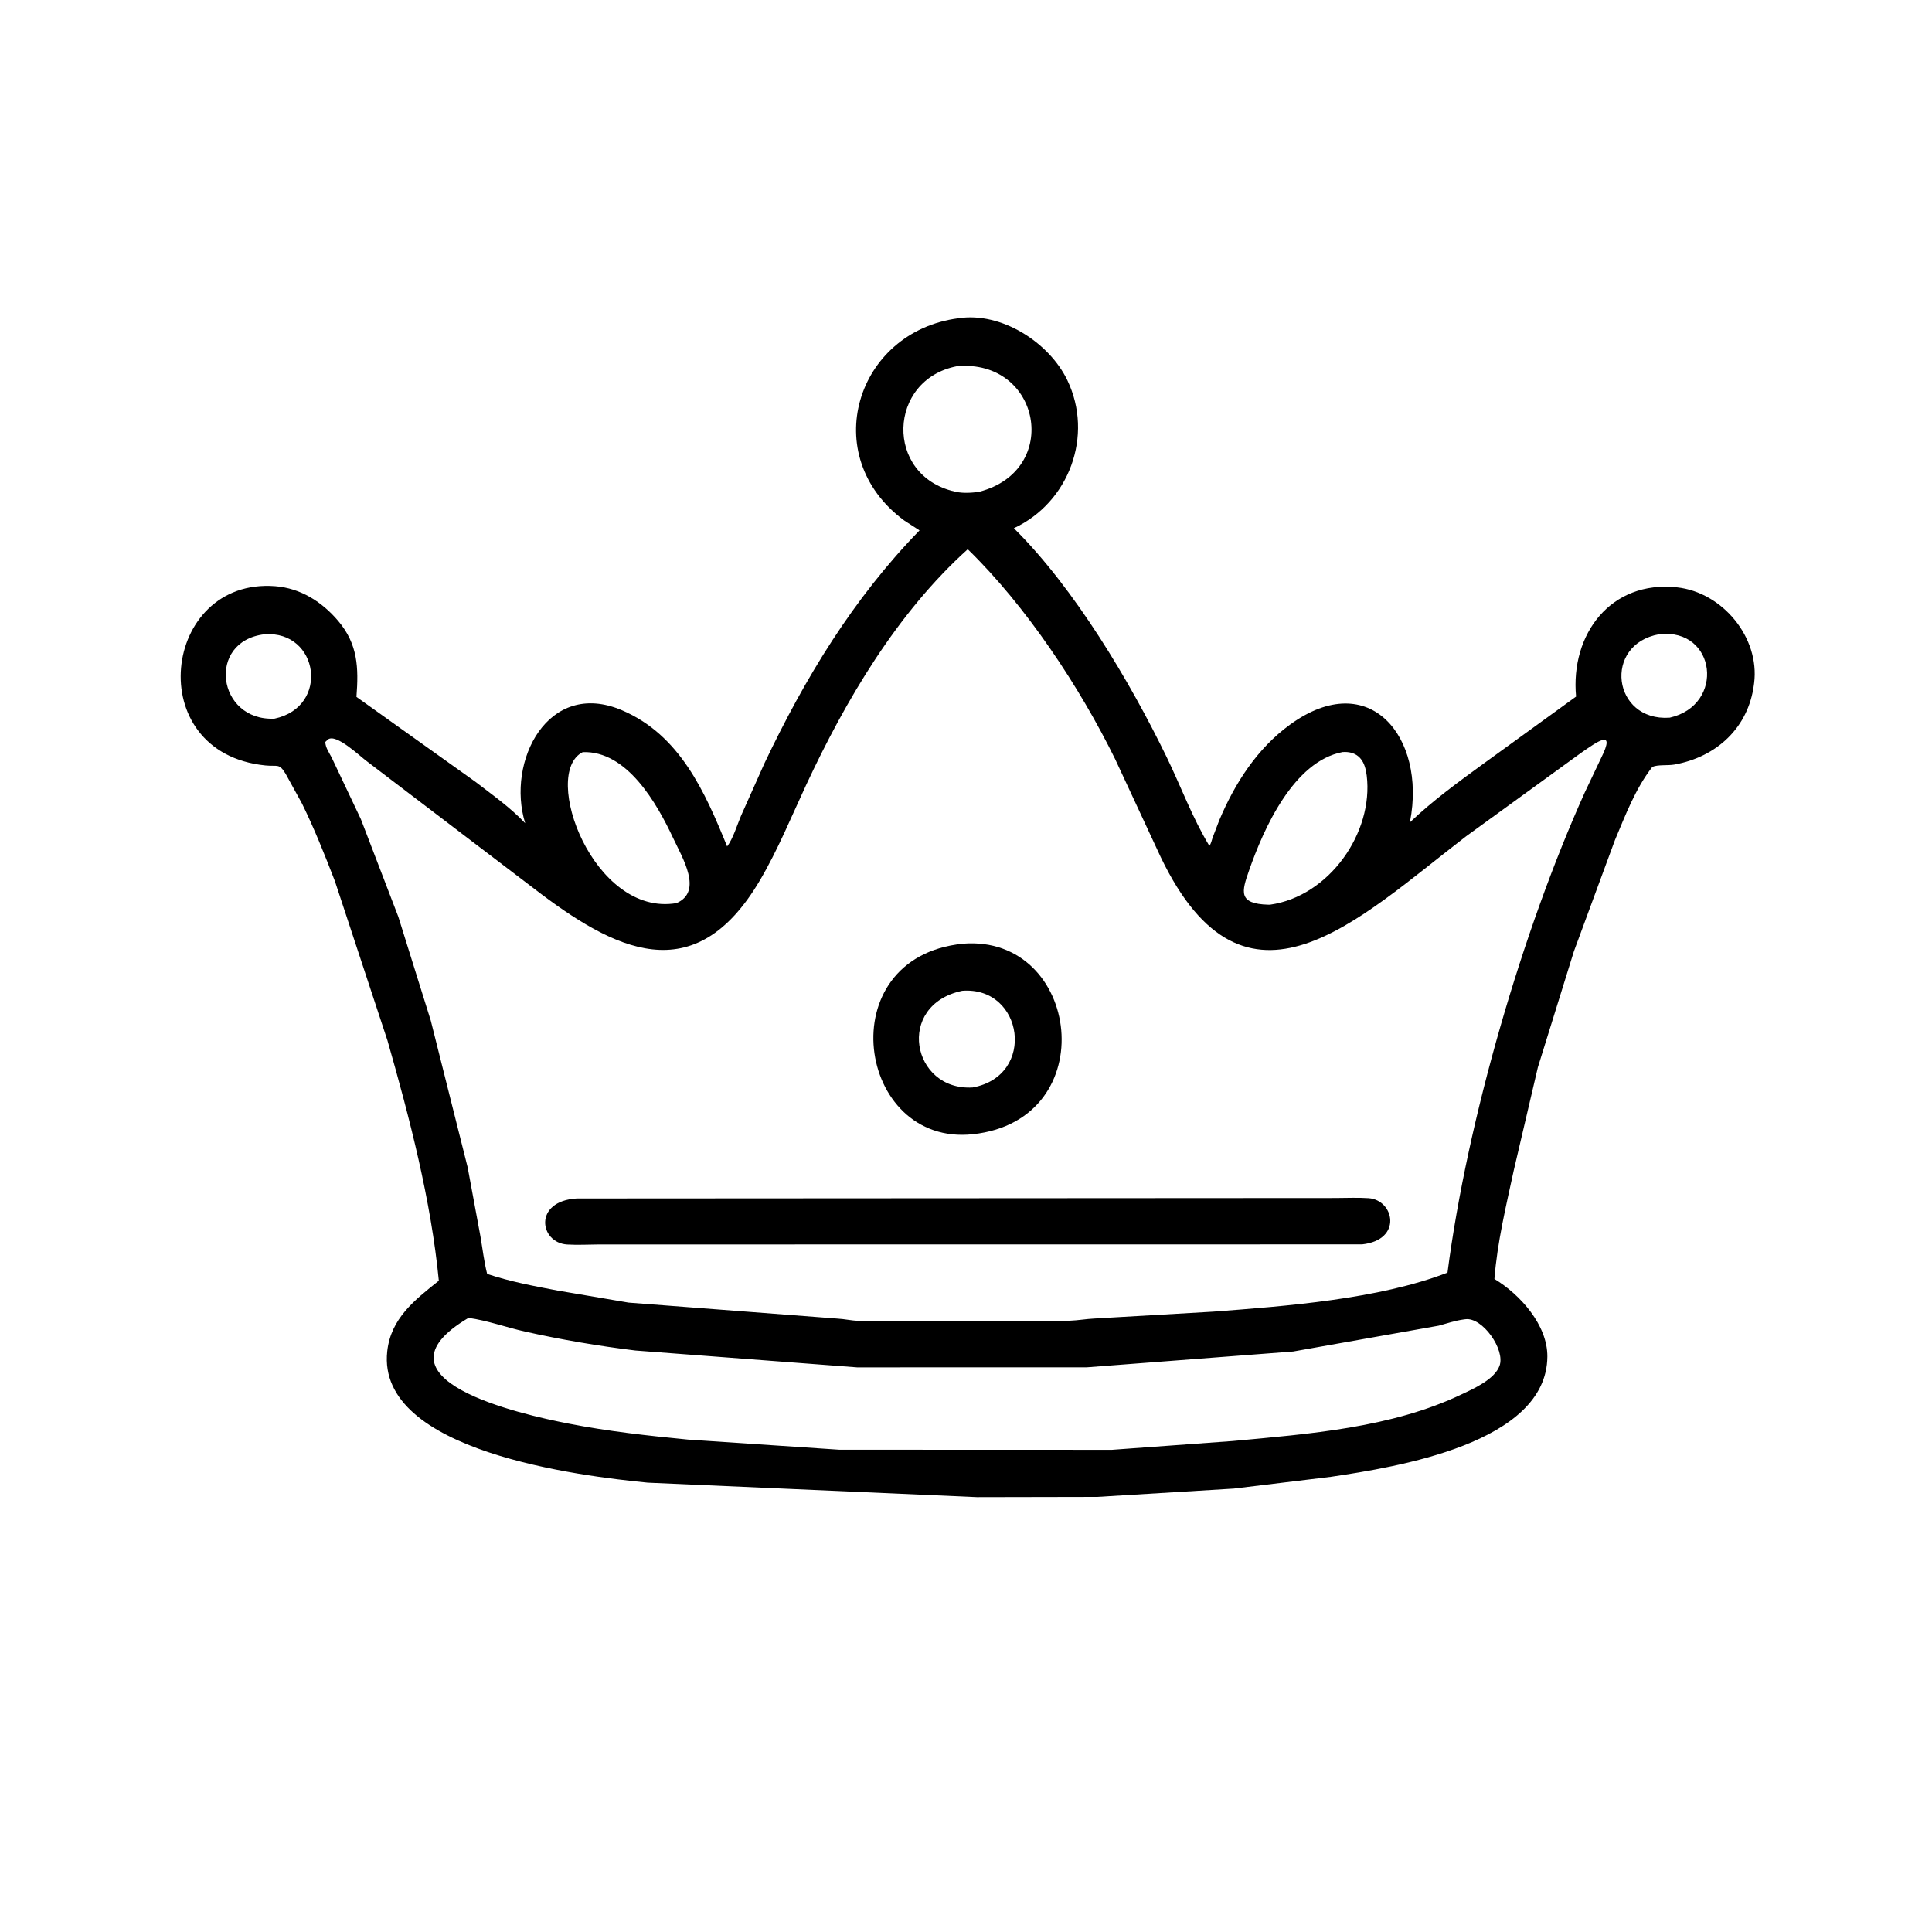<svg version="1.1" xmlns="http://www.w3.org/2000/svg" style="display: block;" viewBox="0 0 2048 2048" width="640" height="640">
<path transform="translate(0,0)" fill="rgb(0,0,0)" d="M 1035.71 1587.04 L 686.583 1571.67 C 616.252 1564.78 398.827 1538.94 410.483 1432.49 C 414.309 1397.54 439.495 1378.12 465.177 1357.62 C 456.964 1272.57 434.172 1184.9 410.784 1103.12 L 355.023 934.087 C 344.311 906.305 333.337 878.659 320.19 851.914 L 302.789 820.261 C 295.754 808.799 294.721 812.76 281.265 811.397 C 149.113 798.007 171.742 612.149 291.677 621.389 C 318.587 623.463 341.313 637.905 358.54 658.242 C 379.423 682.896 380.225 707.906 377.851 738.712 L 504.087 828.817 C 522.12 842.729 541.055 856.028 556.716 872.63 C 536.516 807.326 580.76 719.478 659.25 752.873 C 720.836 779.077 747.328 839.651 770.788 897.269 C 777.09 889.062 781.458 874.223 785.607 864.549 L 810.271 809.316 C 853.259 718.784 904.518 634.363 974.745 562.239 L 958.578 551.782 C 866.083 483.605 907.428 351.439 1015.92 337.38 C 1061.48 330.343 1112.16 363.015 1131.4 403.007 C 1159.6 461.616 1133.35 532.662 1074.73 559.922 C 1139.03 623.61 1197.77 722.442 1236.66 802.453 C 1251.85 833.701 1263.93 866.913 1281.95 896.621 C 1283.79 894.484 1284.48 890.669 1285.42 887.942 L 1292.48 869.509 C 1308.97 830.29 1332.67 793.405 1367.5 768.111 C 1451.95 706.784 1511.87 781.735 1494.76 870.528 L 1494.51 871.794 C 1518.59 848.781 1546.33 828.636 1573.21 809.056 L 1670.7 738.39 C 1664.53 672.18 1707.5 614.931 1777.77 622.619 C 1825.97 627.892 1865.58 675.788 1859.43 724.119 L 1859.18 726 C 1853.27 771.275 1819.83 802.411 1774.91 810.463 C 1768 811.701 1757.36 810.341 1751.56 812.929 C 1733.63 835.872 1723.04 864.085 1711.83 890.724 L 1668.37 1008.53 L 1630.18 1131.47 L 1604.65 1240.67 C 1596.39 1278.9 1587.2 1316.66 1584.15 1355.75 C 1611.65 1372.36 1640.5 1404.75 1640.27 1438.06 C 1639.64 1529.92 1480.47 1555.15 1410.7 1565.5 L 1308 1577.96 L 1162.91 1586.79 L 1035.71 1587.04 z M 1014.43 388.198 C 940.876 402.356 937.366 504.028 1012 521.049 L 1013.48 521.399 C 1020.92 522.996 1030.68 522.483 1038.19 521.246 C 1125.46 498.396 1103.19 380.386 1014.43 388.198 z M 1025.85 582.212 C 951.065 649.546 896.468 742.176 854.452 832.306 C 838.634 866.237 824.553 900.954 805.497 933.282 C 735.893 1051.36 651.036 1007.23 565.794 941.717 L 389.165 807.209 C 381.924 802.018 356.003 776.759 347.452 784.021 L 344.835 786.5 C 344.943 792.31 348.859 797.788 351.5 802.834 L 382.58 868.437 L 422.262 971.858 L 456.683 1081.98 L 495.717 1237.34 L 509.302 1310.67 C 511.562 1323.82 513.123 1337.48 516.396 1350.39 C 540.488 1358.5 566.118 1363.32 591.071 1368.05 L 666.251 1380.82 L 888 1397.81 C 895.41 1398.22 902.593 1399.91 910.11 1400.21 L 1021.47 1400.63 L 1133.75 1400.02 C 1142.67 1399.71 1151.55 1398.1 1160.5 1397.69 L 1285.8 1390.43 C 1362.94 1384.58 1461.43 1377.27 1534.41 1349.03 C 1555.38 1186.96 1614.24 985.7 1680.03 839.795 L 1697.27 803.462 C 1713.47 771.117 1692.26 786.829 1676 798.059 L 1554.16 886.5 C 1439.65 974.351 1320.34 1095.69 1230.51 908.765 L 1182.09 804.664 C 1144.51 728.158 1087.77 642.435 1025.85 582.212 z M 280.455 672.339 C 218.629 679.607 230.035 764.643 290.988 761.805 C 349.955 749.278 338.033 668.164 280.455 672.339 z M 1758.86 672.282 C 1698.84 683 1709.21 765.03 1769.94 760.766 C 1829.04 747.493 1819.41 665.421 1758.86 672.282 z M 617.722 797.287 C 572.879 819.774 629.204 972.29 717.102 957.354 C 745.432 945.085 723.421 909.437 713.488 888.247 C 696.337 851.659 664.655 795.571 617.722 797.287 z M 1423.16 797.219 C 1371.19 807.131 1339.54 878.341 1324.02 922.831 C 1316.28 945.013 1312.1 958.171 1344.49 959.015 L 1346.1 959.039 C 1408.98 950.31 1456.22 882.628 1448.76 822.031 L 1447.96 817.368 C 1445.36 803.466 1437.04 796.223 1423.16 797.219 z M 496.61 1397.02 C 386.621 1462.24 552.398 1499.25 602.5 1509.04 C 644.505 1517.25 686.714 1521.92 729.268 1526.03 L 889.656 1536.76 L 1178.71 1536.86 L 1306.6 1527.56 C 1387.49 1520.03 1475.2 1513.61 1549.52 1478.01 C 1562.19 1472.09 1584.36 1462.09 1589.56 1447.84 C 1595.82 1430.72 1571.41 1395.97 1553.32 1398.45 L 1551.63 1398.67 C 1542.67 1399.88 1533.83 1402.86 1525.13 1405.27 L 1370.85 1432.65 L 1151.68 1449.45 L 908.5 1449.47 L 673.5 1431.6 C 634.402 1426.82 594.785 1420.1 556.34 1411.48 C 536.661 1407.07 516.441 1399.73 496.61 1397.02 z"/>
<path transform="translate(0,0)" fill="rgb(0,0,0)" d="M 1031.38 1202.3 C 908.162 1215.74 878.182 1014.79 1020.59 1000.4 L 1020.67 1000.36 C 1145.56 990.292 1170.32 1187.27 1031.38 1202.3 z M 1019.99 1050.28 C 948.867 1065.33 966.472 1156.56 1030.99 1152.76 C 1099 1140.4 1084.91 1045.27 1019.99 1050.28 z"/>
<path transform="translate(0,0)" fill="rgb(0,0,0)" d="M 1443.89 1319.09 L 634.526 1319.18 C 623.519 1319.25 612.271 1319.89 601.298 1319.24 C 571.854 1317.49 564.98 1273.18 611.437 1270.42 L 1415.58 1269.95 C 1427.18 1269.96 1439.26 1269.3 1450.81 1270.12 C 1477.9 1272.04 1487.11 1314.36 1443.89 1319.09 z"/>
</svg>